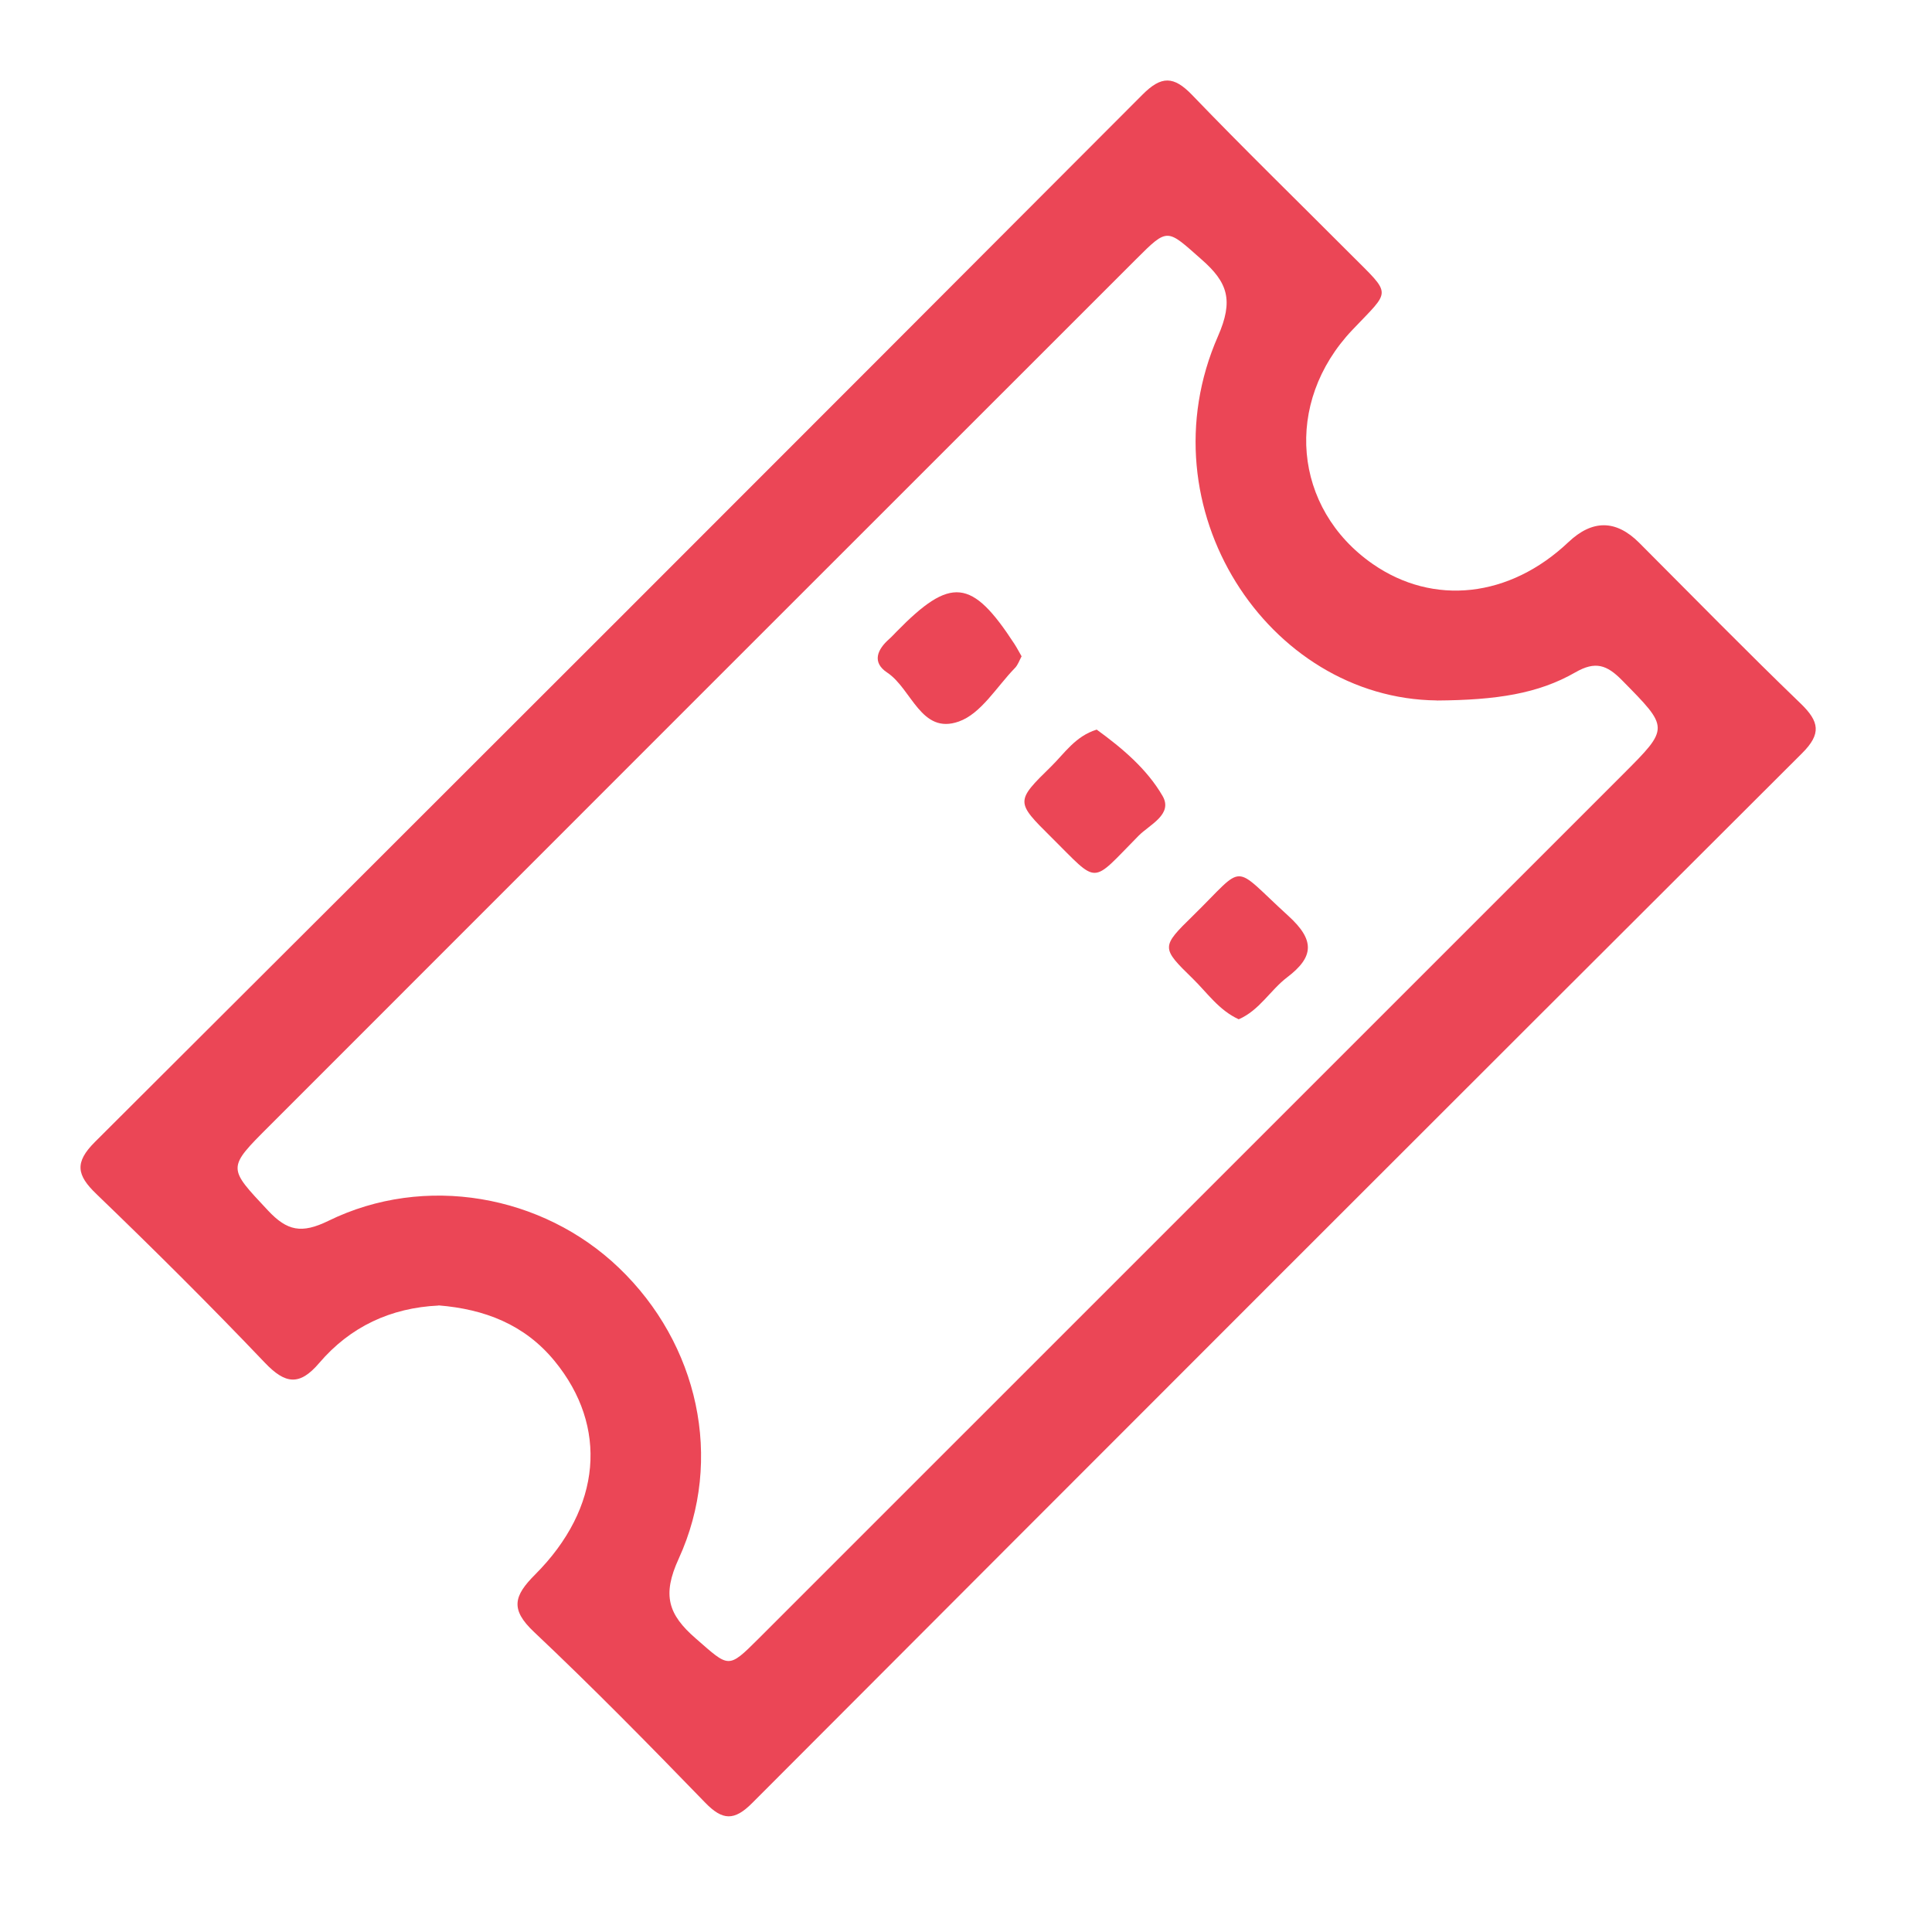 <svg width="24" height="24" viewBox="0 0 24 24" fill="none" xmlns="http://www.w3.org/2000/svg">
<path d="M5.447 16.218C4.852 16.246 4.351 16.481 3.966 16.931C3.721 17.219 3.544 17.195 3.289 16.927C2.609 16.213 1.908 15.517 1.197 14.832C0.953 14.598 0.923 14.441 1.18 14.185C5.524 9.855 9.861 5.517 14.193 1.175C14.427 0.94 14.58 0.942 14.809 1.18C15.454 1.851 16.121 2.5 16.778 3.159C17.297 3.68 17.281 3.59 16.799 4.099C15.942 5.003 16.062 6.316 17.051 7.005C17.806 7.53 18.753 7.426 19.483 6.735C19.781 6.453 20.074 6.455 20.361 6.741C21.029 7.41 21.69 8.086 22.37 8.741C22.6 8.964 22.629 9.115 22.386 9.357C18.033 13.699 13.687 18.046 9.344 22.398C9.121 22.622 8.975 22.616 8.759 22.392C8.063 21.674 7.361 20.959 6.633 20.272C6.335 19.991 6.384 19.824 6.646 19.561C7.477 18.73 7.556 17.72 6.89 16.908C6.516 16.451 6.016 16.262 5.447 16.216V16.218ZM17.848 8.701C15.752 8.679 14.194 6.31 15.13 4.177C15.325 3.732 15.254 3.51 14.926 3.223C14.495 2.843 14.512 2.821 14.115 3.218C10.524 6.807 6.934 10.397 3.345 13.988C2.816 14.516 2.83 14.503 3.329 15.037C3.568 15.292 3.746 15.328 4.079 15.166C5.276 14.579 6.74 14.839 7.69 15.751C8.67 16.69 8.999 18.122 8.431 19.363C8.223 19.816 8.301 20.056 8.641 20.352C9.058 20.715 9.04 20.738 9.422 20.357C13.003 16.777 16.582 13.197 20.163 9.617C20.742 9.038 20.735 9.045 20.148 8.449C19.96 8.258 19.817 8.21 19.57 8.352C19.109 8.617 18.591 8.697 17.848 8.702V8.701Z" fill="#EB4656"/>
<path d="M13.623 9.063C13.938 9.292 14.247 9.551 14.442 9.888C14.574 10.117 14.28 10.244 14.144 10.382C13.54 10.993 13.659 10.994 13.058 10.399C12.616 9.961 12.614 9.955 13.058 9.521C13.225 9.357 13.358 9.146 13.622 9.064L13.623 9.063Z" fill="#EB4656"/>
<path d="M12.691 8.152C12.662 8.206 12.644 8.262 12.607 8.299C12.381 8.531 12.188 8.865 11.911 8.963C11.441 9.13 11.327 8.558 11.021 8.355C10.828 8.227 10.898 8.068 11.047 7.937C11.079 7.909 11.107 7.877 11.137 7.847C11.811 7.158 12.072 7.185 12.602 8C12.632 8.046 12.657 8.095 12.69 8.152L12.691 8.152Z" fill="#EB4656"/>
<path d="M15.388 12.662C15.141 12.549 14.997 12.333 14.818 12.158C14.422 11.772 14.422 11.764 14.822 11.373C15.488 10.72 15.287 10.725 16.005 11.378C16.335 11.679 16.325 11.886 15.989 12.141C15.78 12.3 15.646 12.55 15.388 12.662Z" fill="#EB4656"/>
</svg>
